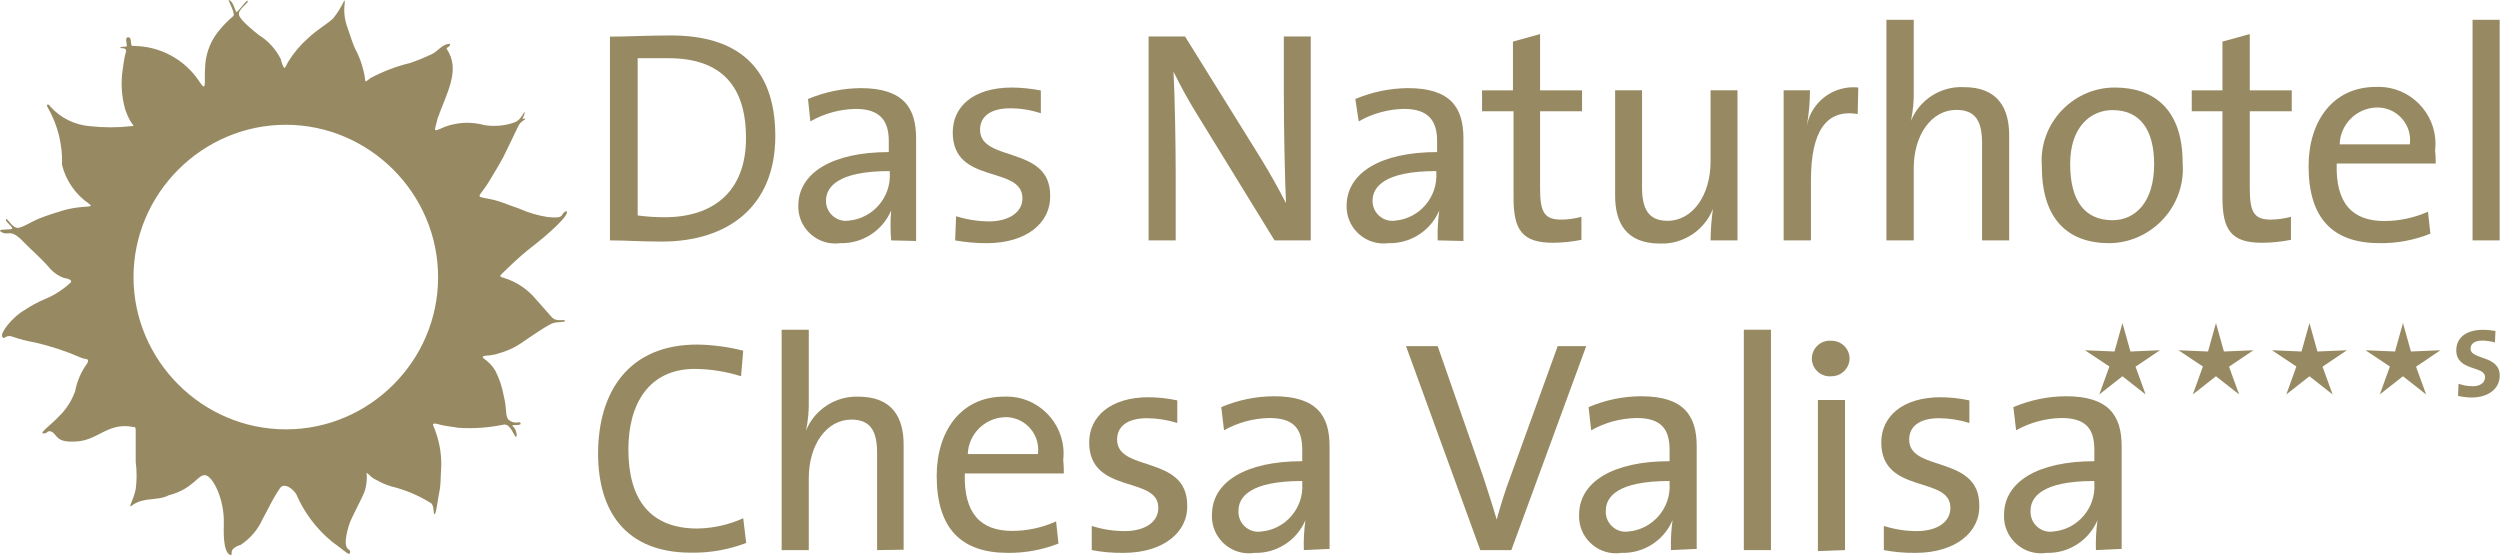 <?xml version="1.0" encoding="UTF-8" standalone="no"?> <svg xmlns="http://www.w3.org/2000/svg" xmlns:xlink="http://www.w3.org/1999/xlink" xmlns:serif="http://www.serif.com/" width="100%" height="100%" viewBox="0 0 526 117" version="1.1" xml:space="preserve" style="fill-rule:evenodd;clip-rule:evenodd;stroke-linejoin:round;stroke-miterlimit:2;"><g id="Ebene_2"><path d="M139.211,50.83c-4.167,-0 -7.708,-0.25 -10.875,-0.25l0,-42.872c3.292,-0 8.125,-0.25 12.833,-0.25c13.749,-0 21.957,6.416 21.957,21.165c-0,14.749 -9.875,22.207 -23.915,22.207Zm1.416,-38.581l-6.458,0l0,33.081c1.879,0.252 3.772,0.377 5.667,0.375c10.041,-0 17.123,-5.208 17.123,-16.665c0,-10.958 -5.208,-16.791 -16.332,-16.791Z" style="fill:#978a63;fill-rule:nonzero;"></path><path d="M187.499,50.58c-0.179,-2.094 -0.179,-4.198 -0,-6.292c-1.817,4.282 -6.101,7.021 -10.749,6.875c-0.346,0.047 -0.695,0.07 -1.044,0.07c-4.251,0 -7.749,-3.498 -7.749,-7.749c0,-0.051 0.001,-0.103 0.002,-0.154c-0,-6.916 7.082,-11.332 19.04,-11.332l-0,-2.334c-0,-4.166 -1.75,-6.749 -6.958,-6.749c-3.35,0.06 -6.632,0.963 -9.541,2.625l-0.5,-4.708c3.496,-1.475 7.247,-2.253 11.041,-2.292c9.083,0 11.707,4.167 11.707,10.583l0,21.582l-5.249,-0.125Zm-0.292,-14.583c-10.999,0 -13.416,3.375 -13.416,6.25c0,0.018 0,0.036 0,0.054c0,2.285 1.881,4.166 4.166,4.166c0.224,0 0.447,-0.018 0.667,-0.054c5.07,-0.481 8.896,-4.958 8.583,-10.041l0,-0.375Z" style="fill:#978a63;fill-rule:nonzero;"></path><path d="M207.622,51.163c-2.235,0.009 -4.466,-0.187 -6.666,-0.583l0.208,-5.083c2.24,0.699 4.571,1.064 6.917,1.083c4.166,-0 7.041,-1.917 7.041,-4.833c-0,-7.083 -14.666,-2.75 -14.666,-13.874c0,-5.333 4.167,-9.458 12.499,-9.458c2.029,0.021 4.052,0.23 6.041,0.625l0,4.792c-2.095,-0.698 -4.29,-1.049 -6.499,-1.042c-4.166,-0 -6.291,1.792 -6.291,4.5c-0,6.957 14.749,3.208 14.749,13.832c0.166,5.708 -4.917,10.041 -13.333,10.041Z" style="fill:#978a63;fill-rule:nonzero;"></path><path d="M268.16,50.58l-16.333,-26.582c-1.792,-2.884 -3.433,-5.86 -4.916,-8.916c0.25,4.583 0.458,14.916 0.458,21.707l0,13.791l-5.707,-0l-0,-42.914l7.666,0l15.957,25.665c1.916,3.125 3.708,6.333 5.291,9.416c-0.25,-5.291 -0.458,-15.832 -0.458,-22.957l-0,-12.124l5.666,0l0,42.914l-7.624,-0Z" style="fill:#978a63;fill-rule:nonzero;"></path><path d="M302.49,50.58c-0.068,-2.103 0.044,-4.208 0.334,-6.292c-1.817,4.282 -6.101,7.021 -10.75,6.875c-0.332,0.043 -0.666,0.065 -1.001,0.065c-4.251,-0 -7.749,-3.498 -7.749,-7.75c-0,-0.049 0,-0.098 0.001,-0.148c0,-6.916 7.083,-11.332 19.04,-11.332l0,-2.334c0,-4.166 -1.749,-6.749 -6.957,-6.749c-3.35,0.06 -6.632,0.963 -9.541,2.625l-0.709,-4.708c3.496,-1.475 7.247,-2.253 11.041,-2.292c9.083,0 11.708,4.167 11.708,10.583l-0,21.582l-5.417,-0.125Zm-0.291,-14.583c-10.999,0 -13.416,3.375 -13.416,6.25c-0,0.018 -0,0.036 -0,0.054c-0,2.285 1.88,4.166 4.166,4.166c0.223,0 0.447,-0.018 0.667,-0.054c5.069,-0.481 8.896,-4.958 8.583,-10.041l-0,-0.375Z" style="fill:#978a63;fill-rule:nonzero;"></path><path d="M326.78,51.08c-6.499,-0 -8.332,-2.667 -8.332,-9.458l-0,-18.207l-6.625,-0l0,-4.416l6.5,-0l-0,-10.25l5.707,-1.583l0,11.833l8.833,-0l0,4.416l-8.833,-0l0,16.165c0,5.208 0.959,6.625 4.542,6.625c1.407,-0.026 2.806,-0.222 4.166,-0.583l0,4.833c-1.961,0.4 -3.956,0.609 -5.958,0.625Z" style="fill:#978a63;fill-rule:nonzero;"></path><path d="M359.903,50.58c0.021,-2.217 0.188,-4.43 0.5,-6.625c-1.79,4.527 -6.26,7.456 -11.124,7.291c-7.25,0 -9.458,-4.499 -9.458,-10.082l-0,-22.165l5.666,-0l0,20.373c0,4.458 1.25,7.083 5.375,7.083c5.208,-0 9.041,-5.291 9.041,-12.499l-0,-14.957l5.666,-0l0,31.581l-5.666,-0Z" style="fill:#978a63;fill-rule:nonzero;"></path><path d="M390.859,23.998c-6.666,-1.125 -9.833,3.75 -9.833,13.874l0,12.708l-5.749,-0l-0,-31.581l5.541,-0c-0.002,2.514 -0.225,5.024 -0.667,7.499c0.926,-5.091 5.689,-8.645 10.833,-8.083l-0.125,5.583Z" style="fill:#978a63;fill-rule:nonzero;"></path><path d="M417.024,50.58l-0,-20.416c-0,-4.458 -1.209,-7.041 -5.417,-7.041c-5.208,0 -8.957,5.25 -8.957,12.249l-0,15.208l-5.75,-0l0,-46.414l5.75,0l-0,14.958c0.049,2.112 -0.147,4.223 -0.584,6.291c1.827,-4.47 6.302,-7.319 11.125,-7.083c7.249,-0 9.541,4.541 9.541,10.124l-0,22.124l-5.708,-0Z" style="fill:#978a63;fill-rule:nonzero;"></path><path d="M443.772,51.163c-8.583,-0 -14.166,-4.958 -14.166,-16.082c-0.036,-0.43 -0.054,-0.861 -0.054,-1.292c-0,-8.434 6.94,-15.374 15.374,-15.374c0.018,0 0.036,0 0.054,0c8.083,0 14.249,4.458 14.249,15.832c0.036,0.43 0.053,0.861 0.053,1.292c0,8.529 -6.982,15.562 -15.51,15.624Zm0.708,-27.998c-4.583,-0 -8.916,3.5 -8.916,11.332c-0,7.833 3.125,11.833 8.916,11.833c4.708,-0 8.749,-3.708 8.749,-11.791c0,-7.166 -2.916,-11.374 -8.749,-11.374Z" style="fill:#978a63;fill-rule:nonzero;"></path><path d="M475.936,51.08c-6.458,-0 -8.333,-2.667 -8.333,-9.458l0,-18.207l-6.458,-0l0,-4.416l6.458,-0l0,-10.25l5.75,-1.583l-0,11.833l8.833,-0l-0,4.416l-8.833,-0l-0,16.165c-0,5.208 0.958,6.625 4.5,6.625c1.406,-0.032 2.804,-0.228 4.166,-0.583l-0,4.833c-2.003,0.403 -4.04,0.612 -6.083,0.625Z" style="fill:#978a63;fill-rule:nonzero;"></path><path d="M512.475,34.414l-20.832,0c-0.25,8.333 3.25,12.083 9.999,12.083c3.173,0.001 6.311,-0.666 9.208,-1.959l0.5,4.625c-3.388,1.364 -7.013,2.044 -10.666,2c-9.749,-0 -14.957,-5.083 -14.957,-16.207c-0,-9.5 5.166,-16.666 14.124,-16.666c0.206,-0.01 0.412,-0.016 0.618,-0.016c6.56,0 11.957,5.398 11.957,11.958c0,0.451 -0.025,0.901 -0.076,1.349c0.096,0.941 0.138,1.887 0.125,2.833Zm-12.499,-11.791c-4.193,0.131 -7.6,3.556 -7.708,7.75l14.749,-0c0.042,-0.306 0.063,-0.614 0.063,-0.922c-0,-3.749 -3.085,-6.833 -6.833,-6.833c-0.091,-0 -0.181,0.002 -0.271,0.005Z" style="fill:#978a63;fill-rule:nonzero;"></path><rect x="520.224" y="4.166" width="5.708" height="46.413" style="fill:#978a63;fill-rule:nonzero;"></rect><path d="M145.377,116.283c-13.791,0 -19.54,-8.791 -19.54,-20.832c-0,-13.082 6.499,-22.956 20.831,-22.956c3.276,0.044 6.535,0.478 9.708,1.291l-0.458,5.375c-3.142,-0.991 -6.414,-1.51 -9.708,-1.542c-9.791,0 -13.999,7.5 -13.999,16.916c0,10.582 4.583,16.665 14.541,16.665c3.322,-0.057 6.598,-0.795 9.624,-2.166l0.625,5.208c-3.709,1.416 -7.655,2.109 -11.624,2.041Z" style="fill:#978a63;fill-rule:nonzero;"></path><path d="M184.541,115.742l-0,-20.374c-0,-4.458 -1.209,-7.083 -5.417,-7.083c-5.208,0 -8.957,5.291 -8.957,12.291l-0,15.166l-5.708,-0l-0,-46.372l5.708,-0l-0,14.915c0.051,2.113 -0.145,4.224 -0.584,6.292c1.818,-4.426 6.217,-7.276 11,-7.125c7.249,0 9.541,4.5 9.541,10.083l-0,22.123l-5.583,0.084Z" style="fill:#978a63;fill-rule:nonzero;"></path><path d="M223.829,99.618l-20.831,-0c-0.25,8.332 3.249,12.082 9.999,12.082c3.176,-0.008 6.314,-0.689 9.208,-2l0.5,4.667c-3.397,1.33 -7.018,1.995 -10.666,1.958c-9.75,-0 -14.958,-5.083 -14.958,-16.207c0,-9.458 5.167,-16.666 14.124,-16.666c0.206,-0.01 0.412,-0.016 0.618,-0.016c6.56,0 11.958,5.398 11.958,11.958c-0,0.451 -0.026,0.901 -0.077,1.349c0.098,0.955 0.14,1.915 0.125,2.875Zm-12.499,-11.833c-4.177,0.171 -7.559,3.572 -7.707,7.75l14.749,-0c0.042,-0.31 0.064,-0.622 0.064,-0.934c-0,-3.748 -3.085,-6.833 -6.833,-6.833c-0.161,0 -0.321,0.006 -0.481,0.017l0.208,0Z" style="fill:#978a63;fill-rule:nonzero;"></path><path d="M236.37,116.325c-2.236,0.031 -4.469,-0.164 -6.666,-0.583l0,-5.083c2.25,0.716 4.597,1.081 6.958,1.083c4.166,-0 7.041,-1.875 7.041,-4.833c0.167,-6.916 -14.541,-2.75 -14.541,-13.832c0,-5.375 4.417,-9.5 12.5,-9.5c2.031,0.016 4.055,0.24 6.041,0.667l-0,4.749c-2.063,-0.649 -4.212,-0.986 -6.375,-0.999c-4.166,-0 -6.291,1.749 -6.291,4.499c-0,6.916 14.749,3.167 14.749,13.791c0.208,5.708 -5.041,10.041 -13.416,10.041Z" style="fill:#978a63;fill-rule:nonzero;"></path><path d="M274.326,115.742c-0.067,-2.103 0.045,-4.208 0.333,-6.292c-1.817,4.281 -6.101,7.021 -10.749,6.875c-0.389,0.059 -0.781,0.089 -1.174,0.089c-4.251,0 -7.75,-3.498 -7.75,-7.749c0,-0.113 0.003,-0.227 0.008,-0.34c-0,-6.916 7.041,-11.29 18.998,-11.29l0,-2.375c0,-4.375 -1.708,-6.708 -6.916,-6.708c-3.344,0.06 -6.623,0.947 -9.541,2.583l-0.583,-4.875c3.506,-1.489 7.273,-2.268 11.083,-2.291c9.082,-0 11.707,4.166 11.707,10.541l0,21.582l-5.416,0.25Zm-0.334,-14.541c-10.999,-0 -13.415,3.375 -13.415,6.249c-0.006,0.088 -0.009,0.176 -0.009,0.264c0,2.285 1.881,4.166 4.167,4.166c0.226,0 0.452,-0.018 0.675,-0.055c5.079,-0.461 8.918,-4.952 8.582,-10.041l0,-0.583Z" style="fill:#978a63;fill-rule:nonzero;"></path><path d="M317.989,115.742l-6.541,-0l-15.624,-42.914l6.666,0l9.625,27.623c0.791,2.458 1.875,5.708 2.791,8.874c0.833,-3.041 1.708,-5.916 3,-9.332l9.833,-27.165l5.999,0l-15.749,42.914Z" style="fill:#978a63;fill-rule:nonzero;"></path><path d="M351.57,115.742c-0.067,-2.103 0.045,-4.208 0.333,-6.292c-1.816,4.281 -6.1,7.021 -10.749,6.875c-0.388,0.059 -0.781,0.089 -1.174,0.089c-4.251,0 -7.749,-3.498 -7.749,-7.749c-0,-0.113 0.002,-0.227 0.007,-0.34c0,-6.916 7.083,-11.29 19.04,-11.29l0,-2.375c0,-4.375 -1.749,-6.708 -6.957,-6.708c-3.345,0.06 -6.623,0.947 -9.541,2.583l-0.542,-4.875c3.49,-1.493 7.245,-2.273 11.041,-2.291c9.083,-0 11.707,4.166 11.707,10.541l0,21.582l-5.416,0.25Zm-0.292,-14.541c-11.04,-0 -13.415,3.375 -13.415,6.249c-0.005,0.086 -0.008,0.172 -0.008,0.257c-0,2.286 1.881,4.166 4.166,4.166c0.212,0 0.424,-0.016 0.633,-0.048c5.086,-0.461 8.936,-4.944 8.624,-10.041l0,-0.583Z" style="fill:#978a63;fill-rule:nonzero;"></path><rect x="366.902" y="69.37" width="5.708" height="46.372" style="fill:#978a63;fill-rule:nonzero;"></rect><path d="M385.359,79.161c-0.131,0.014 -0.263,0.021 -0.394,0.021c-2.057,-0 -3.75,-1.693 -3.75,-3.75c-0,-2.057 1.693,-3.75 3.75,-3.75c0.131,0 0.263,0.007 0.394,0.021c0.014,-0 0.028,-0 0.042,-0c2.042,-0 3.727,1.667 3.75,3.708c-0.023,2.064 -1.727,3.75 -3.792,3.75Zm-2.874,36.789l-0,-31.789l5.707,-0l0,31.581l-5.707,0.208Z" style="fill:#978a63;fill-rule:nonzero;"></path><path d="M403.025,116.325c-2.236,0.031 -4.47,-0.164 -6.666,-0.583l-0,-5.083c2.249,0.716 4.596,1.081 6.957,1.083c4.167,-0 7.041,-1.875 7.041,-4.833c0.167,-6.916 -14.54,-2.75 -14.54,-13.832c-0,-5.375 4.416,-9.5 12.499,-9.5c2.031,0.016 4.055,0.24 6.041,0.667l0,4.749c-2.063,-0.649 -4.212,-0.986 -6.374,-0.999c-4.167,-0 -6.292,1.749 -6.292,4.499c0,6.916 14.749,3.167 14.749,13.791c0.209,5.708 -5.041,10.041 -13.415,10.041Z" style="fill:#978a63;fill-rule:nonzero;"></path><path d="M440.98,115.742c-0.067,-2.103 0.045,-4.208 0.334,-6.292c-1.817,4.281 -6.101,7.021 -10.75,6.875c-0.388,0.059 -0.781,0.089 -1.174,0.089c-4.251,0 -7.749,-3.498 -7.749,-7.749c-0,-0.113 0.002,-0.227 0.007,-0.34c0,-6.916 7.041,-11.29 18.999,-11.29l-0,-2.375c-0,-4.375 -1.708,-6.708 -6.916,-6.708c-3.345,0.06 -6.623,0.947 -9.541,2.583l-0.583,-4.875c3.506,-1.489 7.273,-2.268 11.082,-2.291c9.083,-0 11.708,4.166 11.708,10.541l-0,21.582l-5.417,0.25Zm-0.333,-14.541c-10.999,-0 -13.416,3.375 -13.416,6.249c-0.005,0.088 -0.008,0.176 -0.008,0.264c-0,2.285 1.881,4.166 4.166,4.166c0.226,0 0.452,-0.018 0.675,-0.055c5.08,-0.461 8.918,-4.952 8.583,-10.041l-0,-0.583Z" style="fill:#978a63;fill-rule:nonzero;"></path><path d="M525.945,79.012c-0,2.806 -2.433,4.629 -5.948,4.629c-0.949,0 -2.062,-0.162 -2.828,-0.348l0.106,-2.564c0.793,0.321 1.876,0.529 3.039,0.529c1.294,0 2.539,-0.581 2.539,-1.928c-0,-2.43 -6.054,-1.164 -6.054,-5.631c0,-2.591 2.01,-4.309 5.631,-4.309c0.793,0 1.848,0.109 2.616,0.243l-0.106,2.427c-0.74,-0.234 -1.823,-0.395 -2.616,-0.395c-1.745,-0 -2.514,0.69 -2.514,1.72c0,2.352 6.135,1.319 6.135,5.627Zm-22.034,-5.058l1.674,-5.985l1.673,5.985l6.213,-0.261l-5.136,3.462l2.121,5.839l-4.871,-3.829l-4.872,3.829l2.119,-5.879l-5.13,-3.422l6.209,0.261Zm-19.673,0l1.674,-5.985l1.673,5.985l6.21,-0.261l-5.133,3.462l2.124,5.839l-4.874,-3.829l-4.872,3.829l2.119,-5.879l-5.13,-3.422l6.209,0.261Zm-19.673,0l1.674,-5.985l1.674,5.985l6.209,-0.261l-5.133,3.462l2.122,5.839l-4.872,-3.829l-4.872,3.829l2.122,-5.879l-5.133,-3.422l6.209,0.261Zm-19.672,0l1.673,-5.985l1.674,5.985l6.209,-0.261l-5.13,3.462l2.119,5.839l-4.872,-3.829l-4.871,3.829l2.121,-5.879l-5.133,-3.422l6.21,0.261Z" style="fill:#978a63;"></path><path d="M116.254,66.912l-4.166,-4.708c-1.194,-1.246 -2.606,-2.263 -4.167,-3c-3.083,-1.458 -3.583,-0.333 -0.958,-2.916c1.725,-1.689 3.548,-3.274 5.458,-4.75c2.458,-1.875 7.749,-6.5 6.749,-7.125c-1.541,0.625 0,1.667 -3.916,1.25c-2.055,-0.313 -4.059,-0.902 -5.958,-1.75c-2.458,-0.833 -4.166,-1.624 -5.874,-1.958c-3.917,-0.833 -2.709,0 -0.292,-4.166c0.917,-1.5 2.166,-3.583 2.833,-4.875c0.667,-1.291 2,-4.166 3.042,-6.291c0.541,-1.208 1.458,-1.333 1.499,-1.583c0.042,-0.25 -0.375,-0 -0.541,-0c-0.167,-0 0.375,-0.583 0.416,-1.375c0.042,-0.792 -0.5,1.583 -2.249,2.125c-1.981,0.677 -4.098,0.863 -6.167,0.541c-2.743,-0.765 -5.659,-0.648 -8.332,0.334c-2.833,1.25 -2.167,1.041 -1.584,-1.667c1.875,-5.374 4.958,-10.249 1.959,-14.665c-0.25,-0.459 0.791,-0.334 0.666,-1.125c-1.583,-0 -2.541,1.583 -3.791,2.166c-1.492,0.71 -3.022,1.336 -4.583,1.875c-2.9,0.701 -5.7,1.765 -8.333,3.166c-1.75,1.25 -0.583,1.167 -1.833,-2.791c-0.369,-1.199 -0.858,-2.357 -1.458,-3.458c-0.209,-0.375 -1.167,-3.125 -1.5,-4.166c-1.417,-3.792 -0.292,-5.833 -0.75,-5.875c-0.627,1.338 -1.41,2.596 -2.333,3.75c-1.542,1.416 -3.25,2.25 -5.292,4.166c-1.622,1.442 -3.025,3.112 -4.166,4.958c-0.75,1.25 -0.75,2.333 -1.583,-0.625c-1.038,-2.057 -2.624,-3.787 -4.583,-5c-0.708,-0.583 -3.792,-2.958 -4.166,-4.166c-0.375,-1.208 2.083,-2.583 1.833,-3c-0.25,-0.416 -2.125,2.542 -2.417,2.292c-0.291,-0.25 -0.625,-2.292 -1.583,-2.5c-0.25,-0 1.542,2.916 0.917,3.416c-0.984,0.818 -1.891,1.725 -2.709,2.709c-1.874,2.117 -2.989,4.801 -3.166,7.624c-0.292,3.041 0.458,6 -1.167,3.5c-3.1,-4.77 -8.435,-7.634 -14.124,-7.583c-0.583,-0 0,-1.833 -0.916,-1.833c-0.917,-0 -0,1.916 -0.375,1.958c-0.375,0.042 -1.208,-0 -1.292,0.25c-0.083,0.25 1.542,-0.25 1.167,0.958c-0.375,1.208 -0.5,2.792 -0.667,3.708c-0.406,2.785 -0.222,5.624 0.542,8.333c1.208,3.541 2.416,3.458 1.25,3.5c-2.894,0.326 -5.814,0.326 -8.708,-0c-3.209,-0.263 -6.196,-1.757 -8.333,-4.167c-0.375,-0.666 -0.958,-0.416 -0.5,0.25c2.104,3.67 3.143,7.855 3,12.083c0.821,3.302 2.823,6.193 5.625,8.124c1.5,1.042 -1.208,0.209 -5.458,1.458c-1.042,0.292 -3.5,1.084 -5.041,1.709c-1.542,0.625 -2.792,1.541 -4.167,1.916c-1.375,0.375 -2.541,-2.291 -2.75,-1.791c-0.208,0.5 1.459,1.583 1.292,1.958c-0.167,0.375 -2.958,-0 -2.5,0.583c1.875,1.292 1.875,-1 5.083,2.417c1.292,1.333 3.792,3.499 5.416,5.458c0.801,0.878 1.801,1.549 2.917,1.958c0.375,-0 2.041,0.375 1.333,1c-1.58,1.472 -3.416,2.643 -5.416,3.458c-1.456,0.618 -2.851,1.371 -4.167,2.25c-2.583,1.458 -5.207,4.791 -4.749,5.624c0.458,0.833 0.666,-0.541 2.125,0c1.519,0.532 3.08,0.937 4.666,1.208c3.417,0.776 6.752,1.878 9.958,3.292c0.875,0.333 1.708,-0 1.125,1.125c-1.277,1.743 -2.146,3.75 -2.542,5.874c-0.697,1.947 -1.822,3.712 -3.291,5.167c-1.667,1.791 -3.833,3.291 -3.583,3.666c1.041,0.208 0.916,-0.583 1.666,-0.417c1.5,0.417 0.875,2.334 4.916,2.167c5.083,-0 7,-4.166 12.499,-3.083c0.334,-0 0.584,-0 0.542,0.791l0,6.542c0.252,1.922 0.252,3.869 0,5.791c-0.583,2.625 -1.791,4.166 -0.75,3.375c2.458,-1.834 5.375,-0.875 7.708,-2.125c5.25,-1.334 6.166,-4.542 7.749,-4.208c1.584,0.333 3.958,5.041 3.833,10.124c0,1.25 -0.291,6 1.375,6.666c0.792,0 -0.75,-1.208 2.208,-2.166c2.036,-1.354 3.641,-3.263 4.625,-5.5c1.375,-2.416 1.792,-3.708 3.583,-6.375c0.833,-1.291 2.708,0 3.458,1.25c1.667,3.872 4.239,7.287 7.5,9.958c2.916,2.125 3.416,2.791 3.749,2.5c0.584,-1.458 -1.999,0.291 -0.208,-5.833c0.5,-1.75 2.833,-5.708 3.375,-7.375c0.316,-1.024 0.457,-2.095 0.417,-3.166c-0.25,-1.417 0.583,0.375 2.124,0.958c0.947,0.545 1.954,0.978 3,1.292c2.948,0.712 5.761,1.893 8.333,3.5c0.833,0.458 0.458,2.666 0.833,2.333c0.375,-0.334 0.583,-2.75 0.958,-4.583c0.375,-1.833 0.25,-3 0.375,-4.5c0.2,-2.784 -0.183,-5.58 -1.125,-8.208c-0.333,-1.333 -1.541,-2.249 1.167,-1.458c1.167,0.292 2.5,0.375 3.458,0.583c3.251,0.227 6.518,0.003 9.708,-0.666c1.458,-0.25 2.25,2.75 2.583,2.583c0.333,-0.167 -0,-1.667 -0.667,-2.208c-0.666,-0.542 1.792,-0 1.625,-0.625c-0.166,-0.625 -0.875,0.25 -2.166,-0.5c-1.292,-0.75 -0.542,-1.958 -1.417,-5.416c-0.327,-1.831 -0.931,-3.601 -1.791,-5.25c-0.629,-1.013 -1.467,-1.88 -2.459,-2.542c-0.666,-0.833 1.167,-0.249 3.417,-1.083c1.86,-0.531 3.61,-1.392 5.166,-2.541c0.875,-0.542 3.916,-2.75 5.708,-3.625c1.042,-0.542 2.958,-0.208 2.875,-0.625c-0.084,-0.417 -1.708,0.25 -2.542,-0.583m-56.121,23.415l-0.083,-0c-17.576,-0 -32.039,-14.463 -32.039,-32.04c-0,-17.576 14.463,-32.039 32.039,-32.039c17.576,0 32.039,14.463 32.039,32.039l0,0.084c0,17.53 -14.425,31.956 -31.956,31.956Z" style="fill:#978a63;fill-rule:nonzero;"></path></g></svg> 